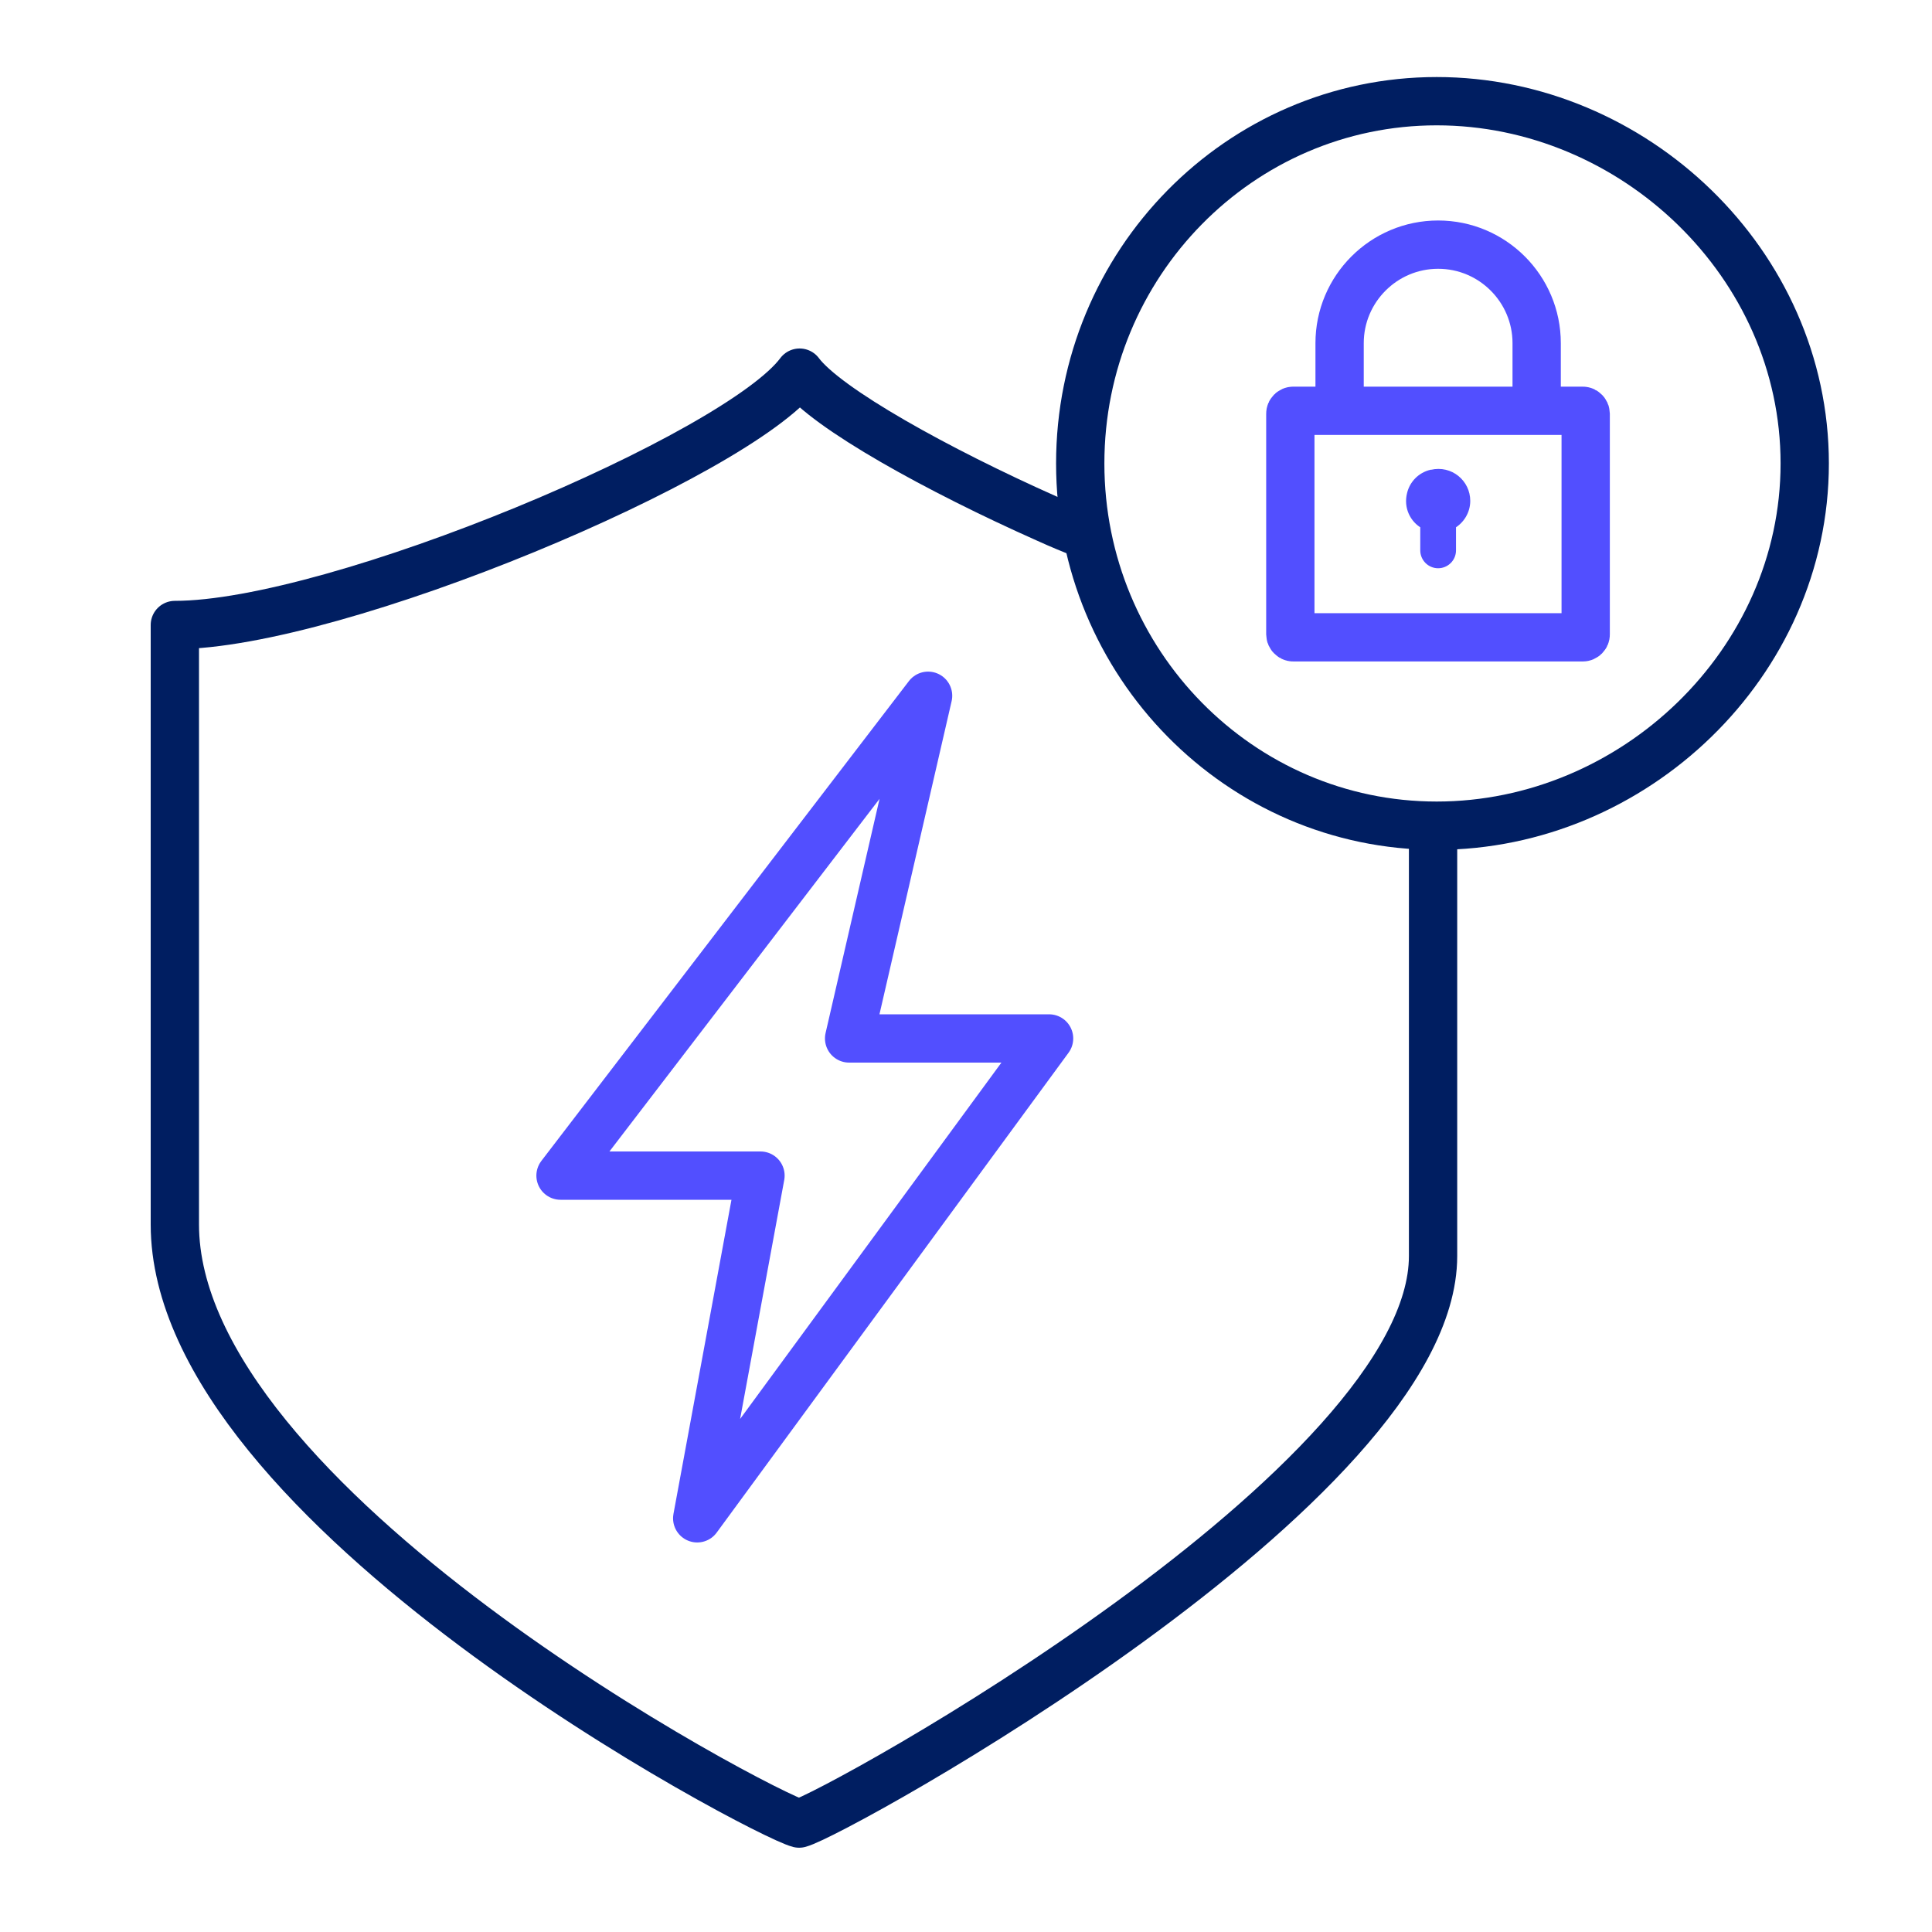 <?xml version="1.0" encoding="UTF-8"?>
<svg id="Layer_1" data-name="Layer 1" xmlns="http://www.w3.org/2000/svg" viewBox="0 0 80 80">
  <defs>
    <style>
      .cls-1 {
        fill: #524fff;
        stroke-miterlimit: 10;
        stroke-width: .3px;
      }

      .cls-1, .cls-2, .cls-3 {
        stroke: #524fff;
      }

      .cls-4, .cls-2 {
        stroke-linecap: round;
      }

      .cls-4, .cls-2, .cls-5, .cls-3 {
        fill: none;
        stroke-linejoin: round;
        stroke-width: 2px;
      }

      .cls-4, .cls-5 {
        stroke: #001e61;
      }
    </style>
  </defs>
  <path class="cls-4" d="M44.95,22.15c-.64-.26-.97-.39-1.61-.68-4.45-1.98-9.12-4.55-10.23-6.04-2.55,3.43-19.18,10.45-25.87,10.45v24.82c0,11.67,24.39,24.44,25.85,24.81,1.46-.37,26.25-14.03,26.25-23.5v-17.73"/>
  <polygon class="cls-3" points="28.87 62.87 31.49 48.68 23.21 48.68 38.43 28.81 35.16 43 43.44 43 28.87 62.87"/>
  <path class="cls-5" d="M74.73,19.19c0-8.28-7.09-15-15.24-15-8.15,0-14.76,6.72-14.76,15,0,8.28,6.61,15,14.76,15s15.24-6.72,15.24-15Z"/>
  <g>
    <g>
      <rect class="cls-2" x="53.43" y="17.01" width="12.23" height="9.38" rx=".12" ry=".12"/>
      <path class="cls-2" d="M55.47,16.31v-2.1c0-2.25,1.83-4.08,4.08-4.08h0c2.25,0,4.08,1.83,4.08,4.08v2.1"/>
    </g>
    <path class="cls-1" d="M59.26,19.6c-.42.1-.75.43-.85.85-.14.55.12,1.06.55,1.3v1.04c0,.32.26.59.59.59h0c.32,0,.59-.26.59-.59v-1.04c.35-.2.59-.58.59-1.01,0-.74-.68-1.32-1.45-1.14Z"/>
  </g>
</svg>